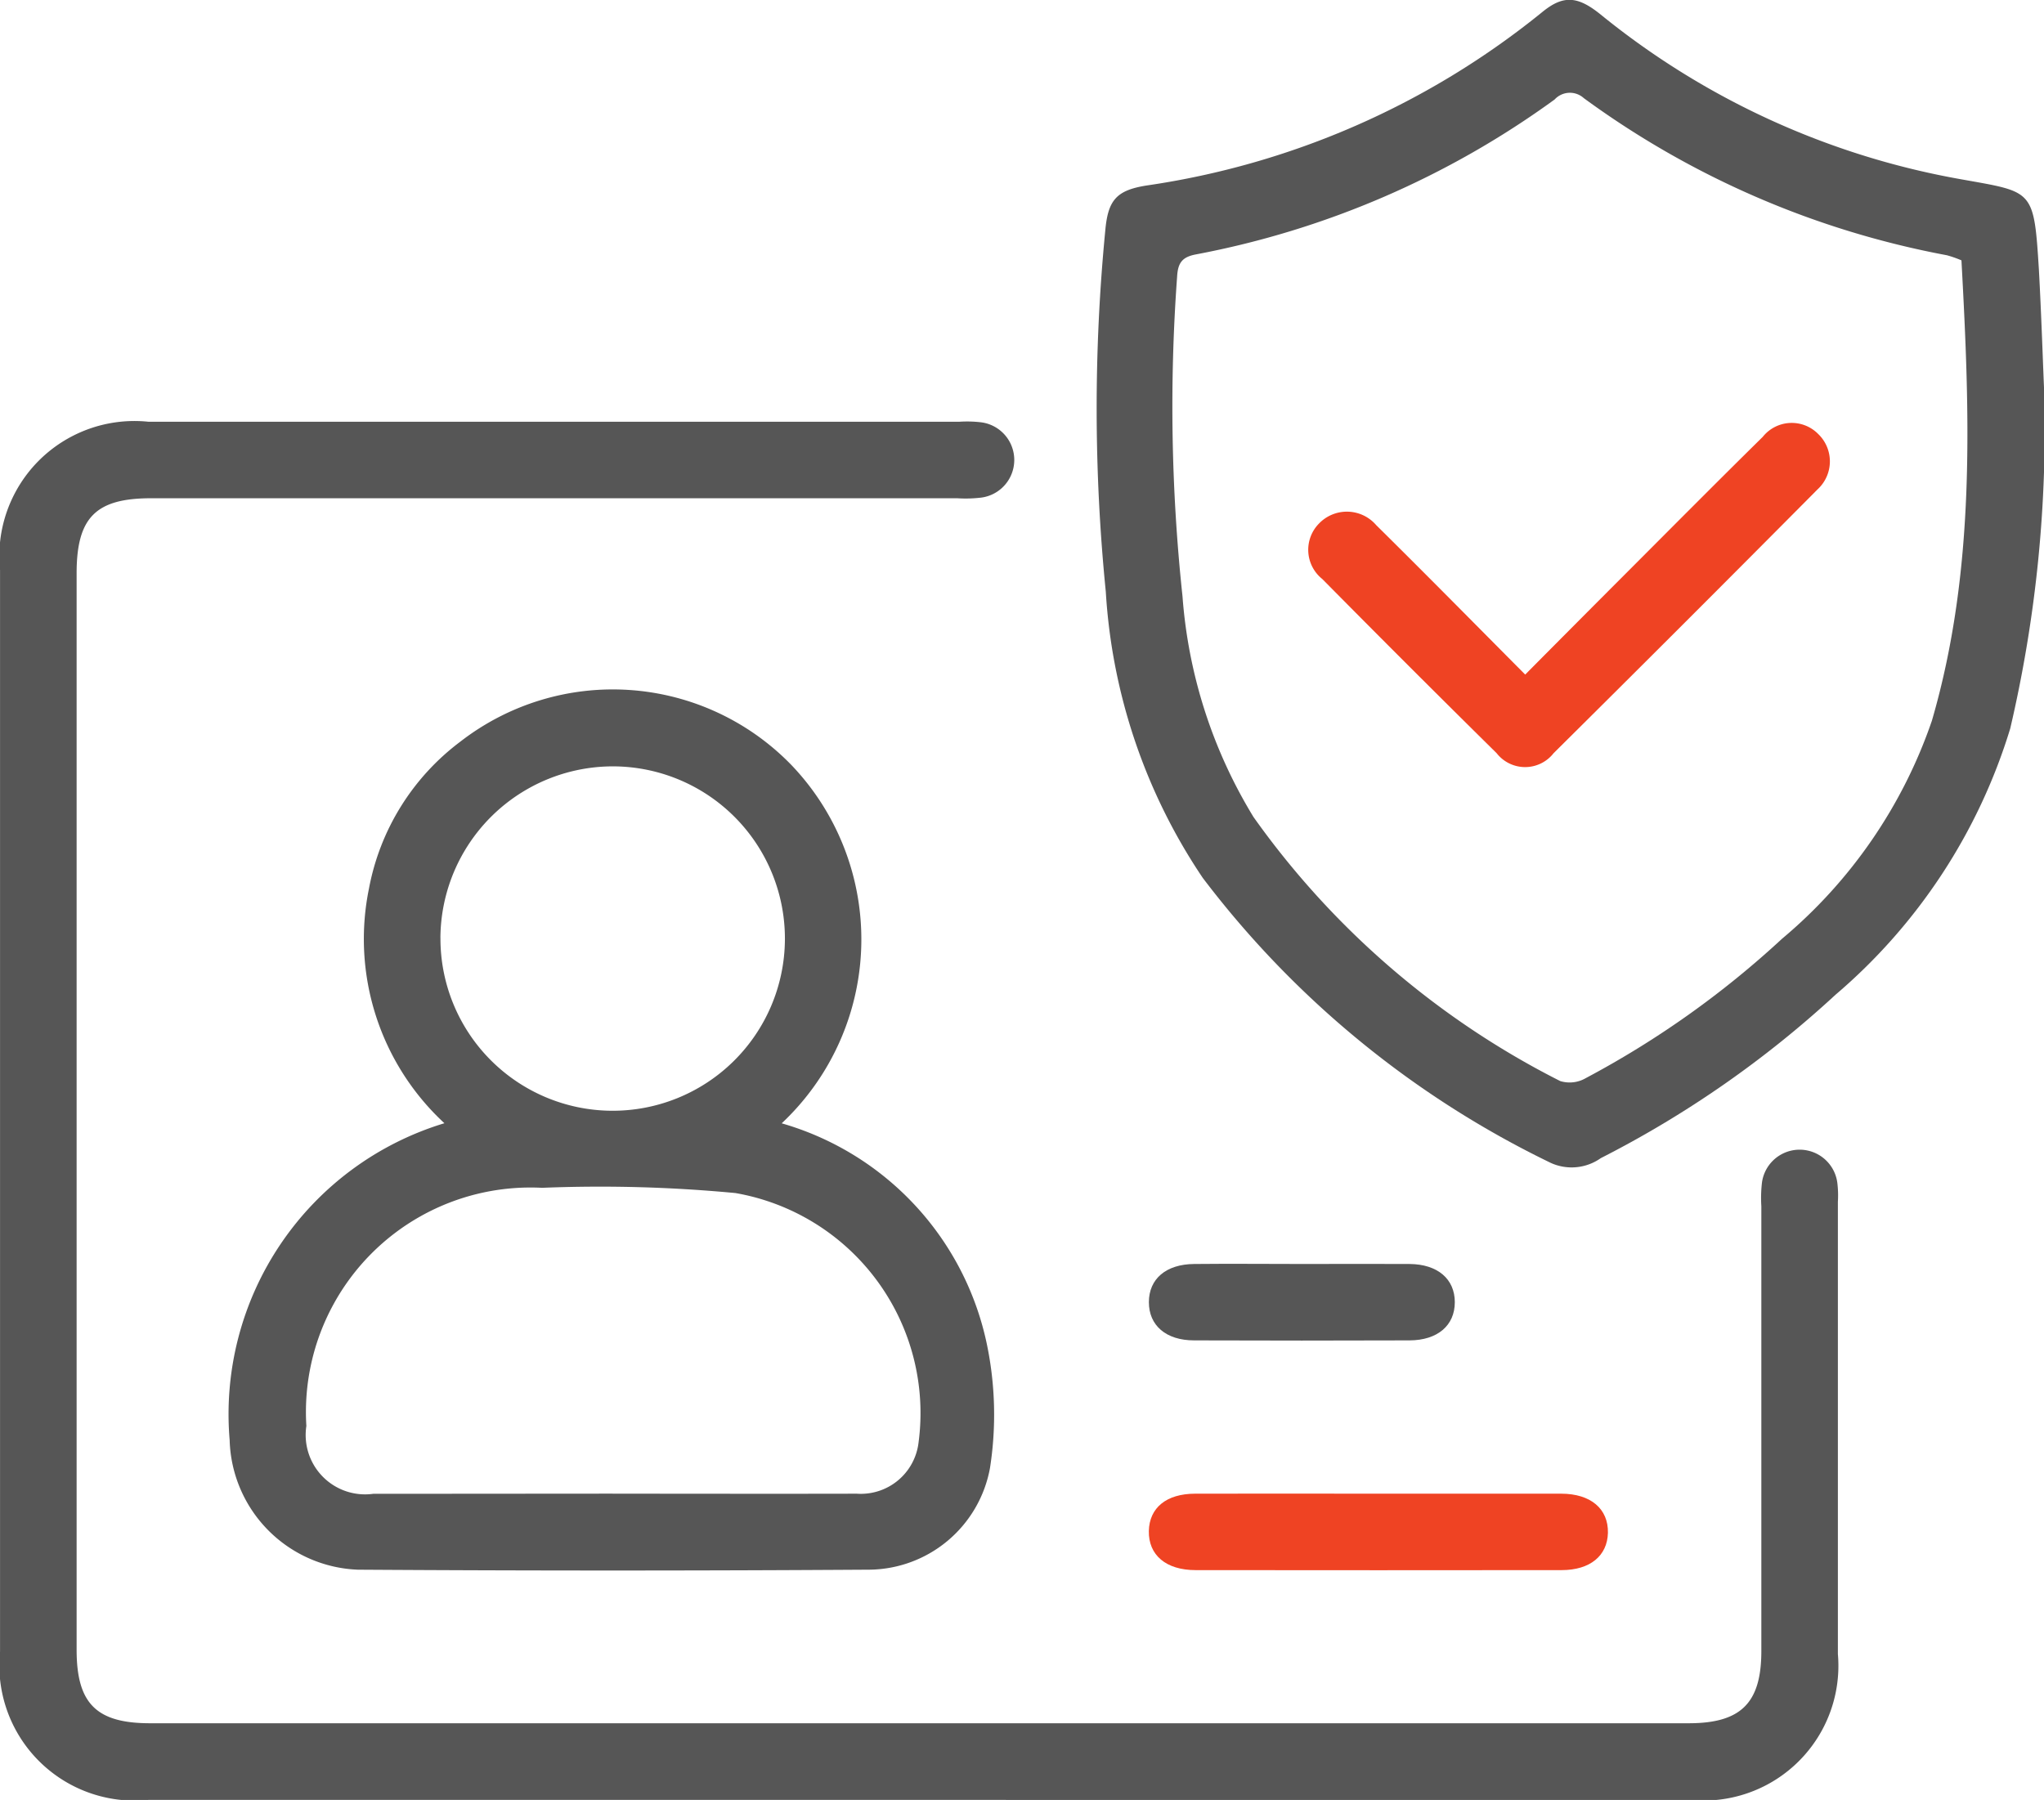 <svg xmlns="http://www.w3.org/2000/svg" id="Group_37434" data-name="Group 37434" width="47.59" height="41.916" viewBox="0 0 47.59 41.916"><path id="Path_41562" data-name="Path 41562" d="M38.028,788.77H20.089a3.149,3.149,0,0,1-3.454-3.456q0-12.591,0-25.182a3.146,3.146,0,0,1,3.452-3.456H38.973a2.827,2.827,0,0,1,.5.013.884.884,0,0,1,.006,1.754,3.052,3.052,0,0,1-.556.015H20.149c-1.286,0-1.731.45-1.731,1.746q0,12.535,0,25.07c0,1.252.459,1.711,1.712,1.711H55.952c1.216,0,1.69-.471,1.691-1.677q0-5.181,0-10.362a3.107,3.107,0,0,1,.015-.556.885.885,0,0,1,1.754.009,2.435,2.435,0,0,1,.013.445q0,5.265,0,10.529a3.138,3.138,0,0,1-3.4,3.4Q47.025,788.772,38.028,788.77Z" transform="translate(-16.634 -746.855)" fill="#565656" fill-rule="evenodd"></path><path id="Path_41563" data-name="Path 41563" d="M210.56,699.61a30.553,30.553,0,0,1-.786,7.942,13.2,13.2,0,0,1-4.067,6.2,24.3,24.3,0,0,1-5.466,3.806,1.175,1.175,0,0,1-1.16.113,22.387,22.387,0,0,1-8.108-6.64,13.358,13.358,0,0,1-2.257-6.665,42.889,42.889,0,0,1-.013-8.4c.062-.711.252-.947.968-1.059a18.937,18.937,0,0,0,9.212-4.042c.483-.393.816-.372,1.347.055a18.365,18.365,0,0,0,8.411,3.845c1.672.3,1.683.223,1.8,2.1C210.5,697.944,210.534,699.021,210.56,699.61Zm-1.922-2.959a2.6,2.6,0,0,0-.34-.119,20.747,20.747,0,0,1-8.453-3.659.482.482,0,0,0-.678.031,20.735,20.735,0,0,1-8.356,3.609c-.311.06-.415.19-.434.51a41.578,41.578,0,0,0,.125,7.452,11.465,11.465,0,0,0,1.653,5.139,19.581,19.581,0,0,0,7.141,6.149.746.746,0,0,0,.593-.067,21.727,21.727,0,0,0,4.572-3.247,11.47,11.47,0,0,0,3.489-5.078C208.974,703.855,208.835,700.254,208.638,696.651Z" transform="translate(-162.97 -690.588)" fill="#565656" fill-rule="evenodd"></path><path id="Path_41564" data-name="Path 41564" d="M65.4,808.75a6.8,6.8,0,0,1,4.781,5.163,8.056,8.056,0,0,1,.069,2.862,2.885,2.885,0,0,1-2.851,2.37q-5.932.038-11.864,0a3.106,3.106,0,0,1-2.988-3.019,7.08,7.08,0,0,1,5-7.378,5.846,5.846,0,0,1-1.756-5.467,5.554,5.554,0,0,1,2.128-3.42,5.791,5.791,0,0,1,7.706.544A5.875,5.875,0,0,1,65.4,808.75Zm-3.935,8.625c1.893,0,3.787.005,5.68,0a1.353,1.353,0,0,0,1.441-1.188,5.2,5.2,0,0,0-4.264-5.813,33.407,33.407,0,0,0-4.5-.122,5.229,5.229,0,0,0-5.489,5.546,1.383,1.383,0,0,0,1.563,1.579C57.751,817.378,59.607,817.375,61.463,817.374Zm-4.01-12.944a4.01,4.01,0,1,0,4.07-3.993A4.018,4.018,0,0,0,57.454,804.431Z" transform="translate(-47.2 -782.591)" fill="#565656" fill-rule="evenodd"></path><path id="Path_41565" data-name="Path 41565" d="M202.055,924.718c1.411,0,2.823,0,4.234,0,.69,0,1.1.354,1.089.911-.013.535-.414.868-1.076.869q-4.262.005-8.524,0c-.693,0-1.1-.353-1.089-.912.013-.54.408-.866,1.075-.868C199.2,924.714,200.625,924.718,202.055,924.718Z" transform="translate(-169.941 -889.934)" fill="#ef4323" fill-rule="evenodd"></path><path id="Path_41566" data-name="Path 41566" d="M200.309,888.709c.817,0,1.634-.005,2.451,0,.655.005,1.054.35,1.054.89s-.4.887-1.056.889q-2.507.009-5.014,0c-.656,0-1.054-.349-1.053-.891s.4-.883,1.055-.888C198.6,888.7,199.455,888.709,200.309,888.709Z" transform="translate(-169.942 -859.274)" fill="#565656" fill-rule="evenodd"></path><path id="Path_41567" data-name="Path 41567" d="M226.705,762.736c.794-.8,1.525-1.535,2.258-2.269,1.089-1.09,2.174-2.185,3.272-3.266a.864.864,0,0,1,1.289-.07.884.884,0,0,1-.013,1.293q-3.06,3.084-6.145,6.143a.841.841,0,0,1-1.326,0q-2.042-2.015-4.058-4.055a.871.871,0,0,1-.081-1.29.9.9,0,0,1,1.335.034C224.381,760.387,225.513,761.537,226.705,762.736Z" transform="translate(-191.194 -747.027)" fill="#ef4323" fill-rule="evenodd"></path></svg>